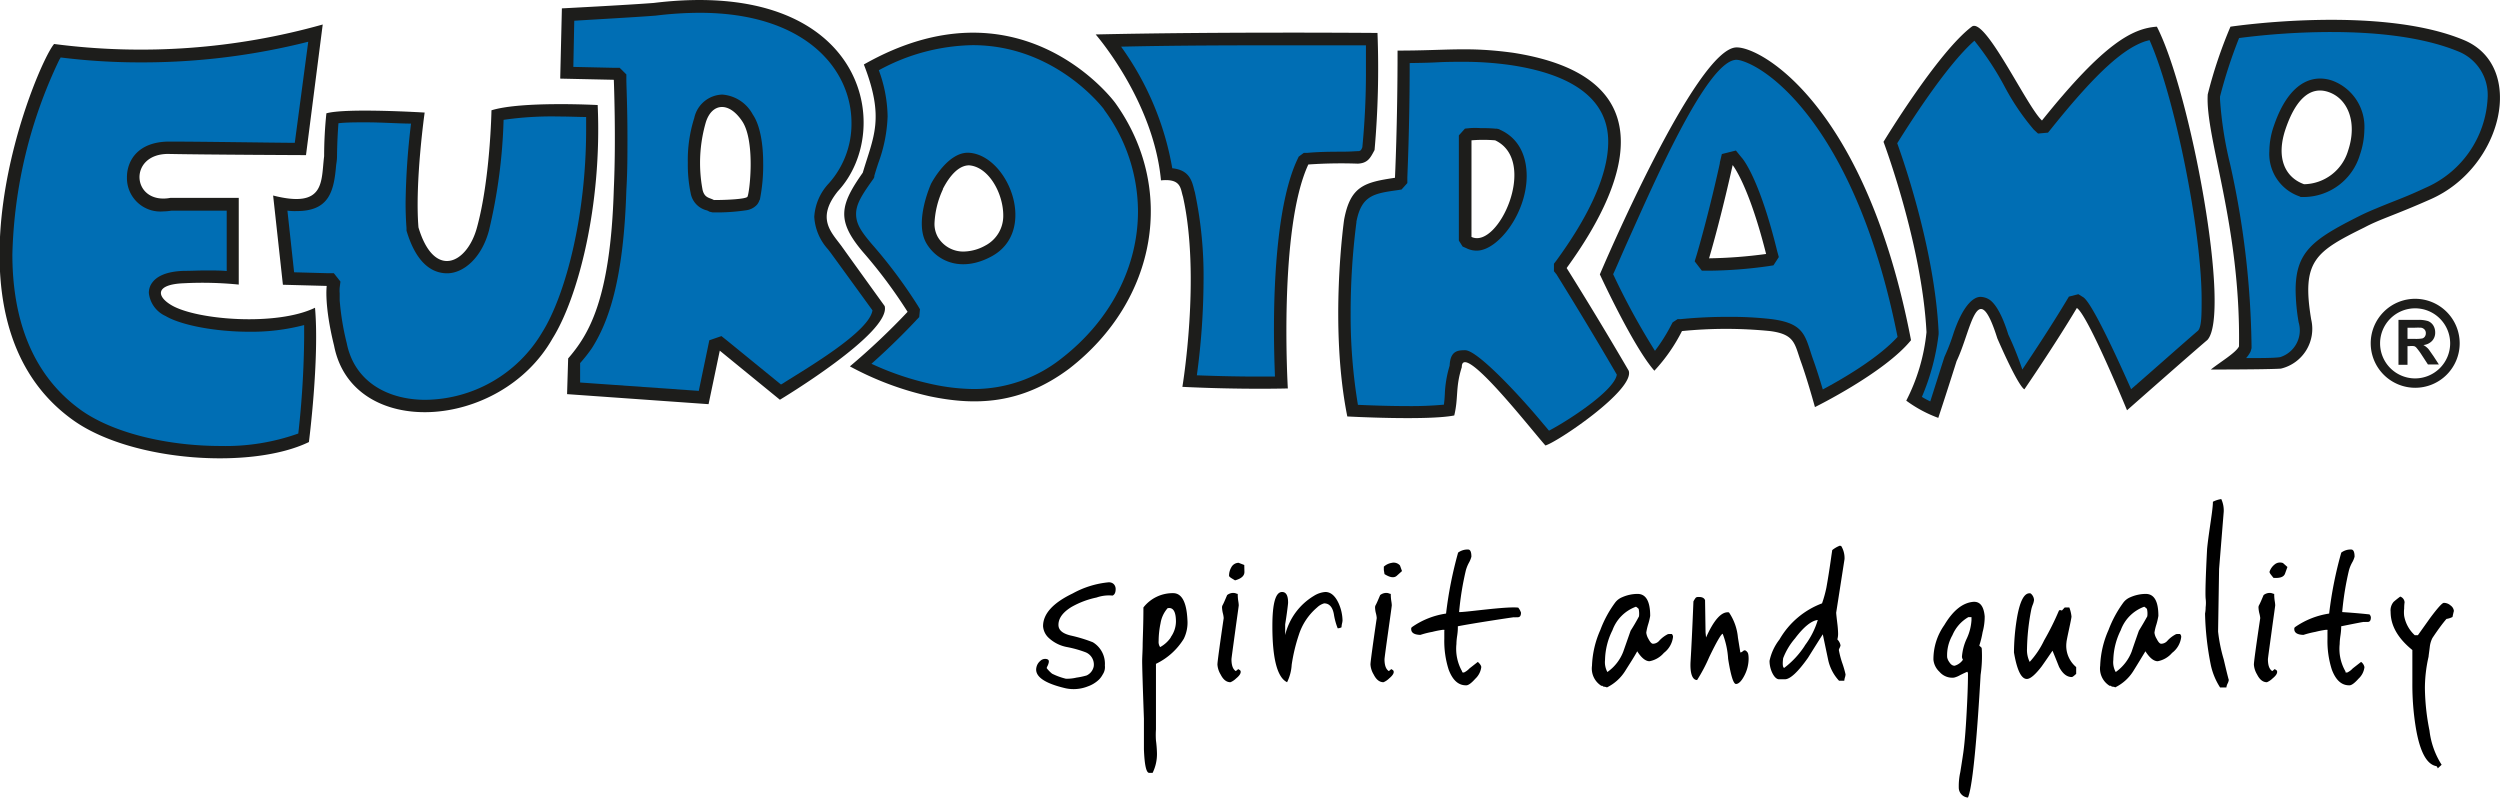 <svg id="Ebene_1" data-name="Ebene 1" xmlns="http://www.w3.org/2000/svg" viewBox="0 0 298.95 95.37"><defs><style>.cls-1{fill:#1d1d1b}.cls-2{fill:#006eb4}</style></defs><path d="M162.22 94.44a11 11 0 0 0-4.31 1.33q-3.56 1.71-3.55 3.93a2.1 2.1 0 0 0 .7 1.41 4.37 4.37 0 0 0 2.19 1.08 13.34 13.34 0 0 1 2.17.61 1.58 1.58 0 0 1 1 1.69 1.52 1.52 0 0 1-.85 1.09 8.32 8.32 0 0 1-1.22.26 4.77 4.77 0 0 1-1.27.13 7.73 7.73 0 0 1-1.64-.6 3.86 3.86 0 0 1-.65-.67 1.27 1.27 0 0 1 .11-.27 1.61 1.61 0 0 0 .13-.36c.06-.25 0-.39-.24-.45a.83.83 0 0 0-.77.23 1.35 1.35 0 0 0-.45.74q-.39 1.62 3.51 2.53a4.61 4.61 0 0 0 2.63-.23 3.73 3.73 0 0 0 1.34-.82 2.65 2.65 0 0 0 .45-.62 1.57 1.57 0 0 0 .25-1.06 3 3 0 0 0-1.44-2.78 17.67 17.67 0 0 0-2.67-.81c-1-.25-1.44-.67-1.44-1.27 0-.79.52-1.5 1.56-2.14a10.33 10.33 0 0 1 3-1.13 4.47 4.47 0 0 1 1.91-.23c.25-.11.37-.37.37-.78s-.26-.81-.82-.81zm7.7 1.3a4.43 4.43 0 0 0-3.56 1.71c0 2-.07 3.41-.09 4.4 0 .77-.06 1.45-.06 2.05s.07 3 .21 6.85v3.65c.07 1.89.28 2.83.63 2.83h.41a5.1 5.1 0 0 0 .52-2.34 14 14 0 0 0-.12-1.53 9.83 9.83 0 0 1 0-1.33v-7.84a7.92 7.92 0 0 0 3.33-3 4.39 4.39 0 0 0 .43-2.29c-.1-2.09-.68-3.16-1.7-3.16zm-.29 5.3a3.66 3.66 0 0 1-1.27 1.15 1.08 1.08 0 0 1-.18-.72 10.61 10.61 0 0 1 .23-2.14 3.58 3.58 0 0 1 .84-1.79q1-.21 1 1.62a3.27 3.27 0 0 1-.62 1.84zm8.07 3.78l-.29.24c-.35-.22-.52-.69-.52-1.42 0-.1.15-1.17.43-3.23s.44-3.13.44-3.22a3.86 3.86 0 0 0-.06-.52 5.35 5.35 0 0 1-.06-.84.69.69 0 0 1-.21-.06 1 1 0 0 0-.34-.06 1.2 1.2 0 0 0-.72.26c-.23.54-.42 1-.55 1.22a.55.55 0 0 0-.06.26 3.78 3.78 0 0 0 .1.69 3.07 3.07 0 0 1 .1.58c-.5 3.41-.75 5.27-.75 5.55a2.62 2.62 0 0 0 .38 1.19c.31.62.7.93 1.18.93a2.15 2.15 0 0 0 .67-.45c.37-.3.55-.56.55-.77a.24.24 0 0 0-.1-.23zm10.41-9.22a3 3 0 0 0-1.36.46 7.51 7.51 0 0 0-3.44 4.69V99.5c0-.06.08-.48.19-1.28s.16-1.25.16-1.35c0-.85-.24-1.27-.72-1.27-.78 0-1.16 1.36-1.16 4.08q0 5.86 1.76 6.71a5.42 5.42 0 0 0 .55-2.09 20.71 20.71 0 0 1 .84-3.53 7.14 7.14 0 0 1 2.2-3.32 2 2 0 0 1 .84-.49c.6 0 1 .42 1.16 1.27a7.9 7.9 0 0 0 .46 1.71c.08 0 .23 0 .46-.12a2.23 2.23 0 0 1 .06-.45 2.11 2.11 0 0 0 .06-.36 5.31 5.31 0 0 0-.44-2q-.63-1.41-1.62-1.41zm7.89 9.22l-.29.24c-.35-.22-.52-.69-.52-1.42 0-.1.14-1.17.43-3.23s.44-3.13.44-3.22a3.86 3.86 0 0 0-.06-.52 5.35 5.35 0 0 1-.06-.84.81.81 0 0 1-.22-.06.88.88 0 0 0-.33-.06 1.2 1.2 0 0 0-.72.26c-.23.54-.42 1-.55 1.22a.55.55 0 0 0-.06.26 3.06 3.06 0 0 0 .1.69 3.07 3.07 0 0 1 .1.58c-.5 3.41-.75 5.27-.75 5.55a2.62 2.62 0 0 0 .38 1.19c.31.62.7.93 1.18.93a2.15 2.15 0 0 0 .67-.45c.36-.3.55-.56.55-.77a.27.27 0 0 0-.1-.23zm8.11-6.82a34.85 34.85 0 0 1 .81-5 4.25 4.25 0 0 1 .36-.89 3 3 0 0 0 .3-.73c0-.57-.13-.86-.4-.86a1.92 1.92 0 0 0-1.19.37 47.59 47.59 0 0 0-1.44 7.29 9.52 9.52 0 0 0-4.08 1.62.26.26 0 0 0-.09.23c0 .45.37.68 1.1.7a10.47 10.47 0 0 1 1.42-.36 11.5 11.5 0 0 1 1.27-.25c.17 0 .23 0 .17.09v1a11.19 11.19 0 0 0 .52 3.67c.48 1.28 1.18 1.9 2.11 1.88.25 0 .61-.26 1.08-.79a2.28 2.28 0 0 0 .71-1.38c0-.17-.14-.38-.41-.63l-1 .78a2.22 2.22 0 0 1-.66.49q-.27 0-.21-.12a5.46 5.46 0 0 1-.69-3.29c0-.08 0-.4.09-1s.08-.94.08-1.12c1.7-.34 6.59-1.08 6.71-1.08a.6.6 0 0 0 .23 0h.23c.25 0 .38-.18.38-.55a1.82 1.82 0 0 0-.33-.6c-1.47-.17-6.4.58-7.07.53zm24.99 2.63a3.57 3.57 0 0 0-1.07.81 1 1 0 0 1-.73.35c-.17 0-.35-.2-.55-.58a1.89 1.89 0 0 1-.26-.75 6.83 6.83 0 0 1 .23-1 7.54 7.54 0 0 0 .24-1c0-1.75-.51-2.63-1.51-2.63a4.57 4.57 0 0 0-1.85.4 2 2 0 0 0-.81.61 13.33 13.33 0 0 0-1.79 3.3 11.47 11.47 0 0 0-1 4.28 2.44 2.44 0 0 0 1.12 2.4h.13a.4.4 0 0 0 .13.1 1.19 1.19 0 0 1 .41.09 5.36 5.36 0 0 0 2.2-2c.48-.77 1-1.55 1.42-2.32.5.79 1 1.19 1.47 1.19a3 3 0 0 0 1.72-1 2.81 2.81 0 0 0 1.09-1.91.47.47 0 0 0-.15-.35zm-3.48-2.11c-.32.6-.65 1.17-1 1.71l-.87 2.48a5.27 5.27 0 0 1-1.91 2.46 2.47 2.47 0 0 1-.28-1.44 8.23 8.23 0 0 1 .89-3.56 4.69 4.69 0 0 1 2.81-2.81 1.68 1.68 0 0 1 .32.26 2.68 2.68 0 0 1 .04.9zm12.67 4.05a.44.44 0 0 0-.27.13.46.46 0 0 1-.28.13l-.29-1.79a6.34 6.34 0 0 0-1.07-3c-.86-.14-1.78.85-2.74 3l-.06-.61-.06-3.85c-.11-.29-.4-.41-.87-.38a.34.34 0 0 0-.31.18 2.5 2.5 0 0 0-.21.35c-.13 3.29-.25 5.67-.34 7.14s.22 2.26.78 2.26a19.52 19.52 0 0 0 1.46-2.77c.89-1.84 1.43-2.76 1.6-2.76a9.92 9.92 0 0 1 .65 3c.32 2 .63 3 .94 3s.66-.34 1-1a4.4 4.4 0 0 0 .51-2c0-.46-.06-.73-.16-.81a.56.56 0 0 0-.28-.22zm11.23-.03a.77.77 0 0 1 .08-.23 1.28 1.28 0 0 0 .12-.32 1.34 1.34 0 0 0-.38-.72 2.43 2.43 0 0 0 .09-.7 11.15 11.15 0 0 0-.09-1.18c-.07-.6-.12-1-.14-1.31l1-6.42a2.81 2.81 0 0 0-.38-1.53.32.32 0 0 0-.2-.06 3.34 3.34 0 0 0-.89.52q-.09.59-.12.81c-.21 1.51-.41 2.73-.58 3.68a14.51 14.51 0 0 1-.52 1.88 9.88 9.88 0 0 0-5.09 4.32 6.24 6.24 0 0 0-1.19 2.56 3.41 3.41 0 0 0 .32 1.42q.38.78.84.78h.67c.63 0 1.56-.86 2.77-2.57.58-.93 1.17-1.87 1.77-2.81l.63 3a5.29 5.29 0 0 0 1.31 2.55h.63a2 2 0 0 1 .07-.37 1.41 1.41 0 0 0 .08-.39 11.92 11.92 0 0 0-.42-1.43 11.36 11.36 0 0 1-.38-1.48zm-4.07-.52a10.42 10.42 0 0 1-2.47 2.66c-.17-.06-.21-.44-.12-1.16a8 8 0 0 1 1.42-2.37c1.06-1.41 2-2.14 2.72-2.2a9.64 9.64 0 0 1-1.55 3.05zm21.02 3.5a15.36 15.36 0 0 0 .14-3.13.31.31 0 0 0-.14-.24c-.1-.07-.15-.12-.15-.16a10.93 10.93 0 0 0 .39-1.59 7 7 0 0 0 .25-1.88c-.11-1.24-.58-1.81-1.39-1.74-1.23.12-2.38 1-3.44 2.78a7.05 7.05 0 0 0-1.3 4.14 2.26 2.26 0 0 0 .72 1.44 2 2 0 0 0 1.74.7 2.7 2.7 0 0 0 .75-.31q.6-.3.84-.39a.4.4 0 0 1 .08.29c0 .25 0 1.46-.11 3.62-.12 2.49-.26 4.38-.44 5.7 0 0-.12.85-.37 2.4a7.68 7.68 0 0 0-.18 1.82 1.19 1.19 0 0 0 1.1 1.21c.81-1.84 1.43-13.27 1.51-14.66zm-1.64-4.38a6.19 6.19 0 0 0-.59 2.21.76.76 0 0 0 .12.35 1.79 1.79 0 0 1-1 .72c-.23 0-.44-.13-.63-.43a1.46 1.46 0 0 1-.26-.58 4.84 4.84 0 0 1 .63-2.64 4.52 4.52 0 0 1 1.9-2.16h.38v.37a6.09 6.09 0 0 1-.55 2.16zm11.91.47q0-.14.3-1.53c.2-.92.3-1.44.3-1.53a4.23 4.23 0 0 0-.26-1.1h-.55l-.34.37c-.16-.07-.27-.07-.35 0a32.34 32.34 0 0 1-1.77 3.56 10.41 10.41 0 0 1-1.73 2.58 3.2 3.2 0 0 1-.32-1.57 26.43 26.43 0 0 1 .52-4.74 3.64 3.64 0 0 1 .18-.56 2.09 2.09 0 0 0 .14-.54 1.08 1.08 0 0 0-.41-.78c-.75-.15-1.31.91-1.67 3.18a26.08 26.08 0 0 0-.32 3.88Q271 106 272 106c.41 0 1-.5 1.77-1.5.44-.62.87-1.25 1.3-1.88.27.65.53 1.3.78 1.93.42.81.93 1.22 1.53 1.22.08 0 .25-.13.52-.38v-.81a3.31 3.31 0 0 1-1.16-2.97zm13.13-.98a3.57 3.57 0 0 0-1.07.81 1 1 0 0 1-.73.35c-.17 0-.35-.2-.54-.58a1.79 1.79 0 0 1-.27-.75 6.17 6.17 0 0 1 .24-1 8.59 8.59 0 0 0 .23-1c0-1.75-.5-2.63-1.51-2.63a4.61 4.61 0 0 0-1.85.4 2 2 0 0 0-.81.61 13.66 13.66 0 0 0-1.79 3.3 11.47 11.47 0 0 0-1 4.28 2.43 2.43 0 0 0 1.13 2.4h.13c.07 0 .11.1.13.1.27 0 .4.07.4.09a5.3 5.3 0 0 0 2.2-2c.48-.77.95-1.55 1.42-2.32.5.79 1 1.19 1.47 1.19a3 3 0 0 0 1.72-1 2.77 2.77 0 0 0 1.09-1.91.47.47 0 0 0-.15-.35zm-3.47-2.11q-.5.9-1 1.71c-.29.82-.58 1.65-.86 2.48a5.33 5.33 0 0 1-1.91 2.46 2.37 2.37 0 0 1-.29-1.44 8.38 8.38 0 0 1 .89-3.56 4.69 4.69 0 0 1 2.81-2.81 1.68 1.68 0 0 1 .32.26 2.37 2.37 0 0 1 .04.9zm8.47 1.82l.12-7.49.55-6.8a3.24 3.24 0 0 0-.29-1.56 3.25 3.25 0 0 0-1 .32c0 .65-.18 1.78-.41 3.38s-.29 2.29-.29 2.35q-.25 4.9-.17 5.84a4.19 4.19 0 0 1 0 1.05c0 .46-.07.71-.07.77a34.87 34.87 0 0 0 .7 6.19 8.19 8.19 0 0 0 1.1 2.63h.75a1.44 1.44 0 0 1 .14-.46 1.29 1.29 0 0 0 .15-.46c0 .07-.21-.74-.61-2.45a18.78 18.78 0 0 1-.67-3.31zm6.77 4.48l-.29.24c-.35-.22-.52-.69-.52-1.42 0-.1.15-1.17.43-3.23s.44-3.13.44-3.22a3.86 3.86 0 0 0-.06-.52 5.35 5.35 0 0 1-.06-.84.69.69 0 0 1-.21-.06 1 1 0 0 0-.34-.06 1.2 1.2 0 0 0-.72.26c-.23.54-.42 1-.55 1.22a.55.55 0 0 0-.06.26 3.78 3.78 0 0 0 .1.69 3.43 3.43 0 0 1 .11.58c-.51 3.41-.76 5.27-.76 5.55a2.62 2.62 0 0 0 .38 1.19c.31.62.7.93 1.18.93a2.15 2.15 0 0 0 .67-.45c.37-.3.55-.56.55-.77a.24.24 0 0 0-.1-.23zm8.07-6.82a34.85 34.85 0 0 1 .81-5 4.25 4.25 0 0 1 .36-.89 2.84 2.84 0 0 0 .31-.73c0-.57-.14-.86-.41-.86a1.87 1.87 0 0 0-1.18.37 46.59 46.59 0 0 0-1.45 7.29 9.64 9.64 0 0 0-4.08 1.62.26.26 0 0 0-.09.23c0 .45.37.68 1.1.7a11.43 11.43 0 0 1 1.42-.36 12 12 0 0 1 1.27-.25c.18 0 .23 0 .18.09v1a11.19 11.19 0 0 0 .52 3.67c.48 1.28 1.18 1.9 2.11 1.88.25 0 .61-.26 1.08-.79a2.22 2.22 0 0 0 .71-1.38 1 1 0 0 0-.4-.63l-1 .78a2.09 2.09 0 0 1-.66.49c-.18 0-.24 0-.2-.12a5.38 5.38 0 0 1-.7-3.29c0-.08 0-.4.09-1s.09-.94.09-1.12c1.69-.34 2.6-.52 2.71-.52a1.1 1.1 0 0 0 .24 0h.23c.25 0 .37-.19.37-.55a.59.59 0 0 0-.17-.35c-1.49-.16-2.58-.23-3.26-.28zm12.97-.78a1.21 1.21 0 0 0-.82-.32c-.19 0-.73.6-1.62 1.79l-1.48 2.08h-.37a4.11 4.11 0 0 1-1.27-2.31 3.68 3.68 0 0 1 0-.87c0-.48.05-.73.05-.75a.77.77 0 0 0-.52-.69c-.29.21-.55.42-.79.63a1.57 1.57 0 0 0-.36 1.19c0 1.64.86 3.16 2.6 4.57v4a31.85 31.85 0 0 0 .41 5.27q.72 4.33 2.48 4.62a.73.73 0 0 1 .15.26l.46-.43a9.64 9.64 0 0 1-1.45-4.08 27.13 27.13 0 0 1-.55-5.06 17 17 0 0 1 .44-3.79c0-.1.06-.47.14-1.13a3.13 3.13 0 0 1 .32-1.1q1-1.5 1.68-2.28a2.35 2.35 0 0 0 .72-.23c.12-.56.17-.78.17-.67a.91.91 0 0 0-.39-.7zm-144.24-4.01c0 .45-.36.79-1.12 1l-.43-.26c-.19-.12-.29-.22-.29-.3a2 2 0 0 1 .27-1 1 1 0 0 1 .87-.54l.68.26zm18.22.45c-.32.29-.81.22-1.47-.2l-.08-.49v-.4a1.84 1.84 0 0 1 .93-.45 1 1 0 0 1 1 .31l.24.67zm106.22-.27c-.14.41-.6.58-1.39.52l-.3-.38c-.14-.18-.19-.3-.16-.38a1.85 1.85 0 0 1 .6-.84 1 1 0 0 1 1-.17l.53.47z" transform="translate(-29.63 -24.81)"/><path class="cls-1" d="M287.55 28c-2.92.2-6.35 2-13.74 11.22C272 37.58 267 26.76 265.41 28c-4.1 3.11-10.55 13.77-10.55 13.77S259.46 54 260 64.53a22.79 22.79 0 0 1-2.42 8.19 15.31 15.31 0 0 0 3.83 2.06s.87-2.61 2.19-6.79c1.75-3.62 2.45-10.39 4.87-2.72 2.66 6.09 3.24 6.09 3.24 6.09s3.59-5.23 6.27-9.72c1.31.81 6 12.23 6 12.23s7.49-6.61 9.61-8.41c2.87-3.11-1.99-29.59-6.04-37.46z" transform="translate(-29.63 -24.81)"/><path class="cls-1" d="M324.26 29.6c-10.2-4.26-27.91-1.6-27.91-1.6a54.51 54.51 0 0 0-2.72 8.1c-.31 5.15 3.95 15.66 3.74 30.13C297 67 295.12 68.1 294 69c0 0 6.83 0 8.38-.11A4.89 4.89 0 0 0 306 63c-1.16-7 .49-8.09 6.38-11 1.88-1 3.54-1.43 7.87-3.35 8.67-3.79 11.49-15.93 4.01-19.05zm-13.85 13.24a5.6 5.6 0 0 1-5.26 4c-2.32-.84-3.36-3.2-2.22-6.58s2.85-5.24 5.16-4.44 3.46 3.64 2.32 7.02zm-73.09-12.36c-4.85-.1-16.38 27.14-16.38 27.14s4 8.68 6.52 11.52a20.49 20.49 0 0 0 3.3-4.74 52.92 52.92 0 0 1 10.54 0c3 .39 2.92 1.54 3.7 3.71s1.66 5.38 1.66 5.38 8.33-4.1 11.49-8c-5.35-27.84-17.76-35.01-20.83-35.01zM234 55.7c1.54-5.26 2.82-11.15 2.82-11.15s1.91 2.32 4 10.63a56.61 56.61 0 0 1-6.82.52zM101.1 37.37s-9.1-.49-12.7.63c0 0-.14 8.19-1.73 14-1.17 4.37-5.13 6.27-7 0-.44-5.4.74-13.73.74-13.73s-9.38-.58-11.75.09a49.79 49.79 0 0 0-.27 5.13c-.38 3 .18 6.3-6.1 4.7l1.17 10.67 5.24.14s-.33 2.25.88 7.15c2.19 11.24 19.86 10.21 26.13-.88 3.03-4.85 5.93-15.87 5.39-27.9z" transform="translate(-29.63 -24.81)"/><path class="cls-1" d="M50.16 61.32c-1.84-1.07-2-2.51 1.47-2.64a43.6 43.6 0 0 1 6.55.16V48.47h-8.16c-4.68.87-5.15-5.37-.15-5.25 4.4.09 16.35.14 16.35.14l2-15.62a80.19 80.19 0 0 1-32.12 2.33c-2.08 2.38-14.94 33 2.47 45.12 7 4.84 21.19 5.78 28 2.48 0 0 1.27-9.87.73-16.06-4.57 2.22-14.1 1.48-17.14-.29zm85.26.09s-3.61-5-5.19-7.21c-1.23-1.66-3-3.29-.41-6.52 6.94-7.46 3.2-25.6-22-22.52-3.18.25-11 .65-11 .65l-.2 8.4 6.41.14s.28 7 0 13.06c-.39 13.33-3.06 17.47-5.46 20.26l-.13 4.27 16.92 1.2 1.34-6.4 7.19 5.87s13.33-8 12.53-11.2zM119 48.35c-.25.27-2.44.38-4 .38-.51-.29-1.1-.22-1.35-1.19a17.4 17.4 0 0 1 .39-8.13c.73-2.28 2.75-2.5 4.35-.09s.87 8.68.61 9.03zm73-3.97c1.21-.06 1.51-.71 2-1.63a111 111 0 0 0 .35-14s-18.49-.16-33.7.18c0 0 6.92 7.91 7.81 17.45 2.45-.25 2.32 1 2.63 1.95 2.13 9.56-.07 22.74-.07 22.74 7.08.35 12.61.19 12.61.19s-1.14-19.05 2.45-26.78a56.59 56.59 0 0 1 5.92-.1z" transform="translate(-29.63 -24.81)"/><path class="cls-1" d="M224.39 69.14s-3.33-5.76-7.42-12.28c8.19-11.27 11.1-23-6.4-25.74-5.42-.74-7.8-.26-13.82-.26 0 8.84-.31 15.21-.31 15.21-3.66.54-5.33 1-6.08 5 0 0-1.81 12.61.38 23.54 0 0 9.59.52 12.79-.12.52-2.17.12-3.33.9-5.77 0-3.19 8.15 7.28 10 9.36 1.4-.38 10.73-6.65 9.96-8.94zm-18.8-16V41.59a17.57 17.57 0 0 1 2.83 0c5.22 2.46.36 13.08-2.83 11.55zM163 37.13c-.65-.9-11.77-15-30.07-4.61 2.51 6.45 1.16 8.59-.13 12.94-2.73 3.88-3.17 5.71 0 9.46a58.38 58.38 0 0 1 5.36 7.18 82.8 82.8 0 0 1-6.9 6.52 36.88 36.88 0 0 0 9.6 3.59c5.24 1.08 10.76 1.07 16.63-3.32 10.59-8.21 12.76-21.64 5.51-31.76zm-15.47 17a5.53 5.53 0 0 1-2.66.76 3.53 3.53 0 0 1-3.09-1.73 3.19 3.19 0 0 1-.4-1.7 10.64 10.64 0 0 1 1-4v-.06c.24-.45 1.42-2.82 3.14-2.82 2.33.18 4.08 3.33 4.08 6a4 4 0 0 1-2.12 3.58zM320 66.52a2.48 2.48 0 0 0-.58-.45 1.66 1.66 0 0 0 1.05-.51 1.43 1.43 0 0 0 .36-1 1.58 1.58 0 0 0-.24-.85 1.32 1.32 0 0 0-.63-.51 4 4 0 0 0-1.24-.14h-2.28v5.37h1.08V66.2h.22a2.48 2.48 0 0 1 .56 0 .64.64 0 0 1 .31.22 7.37 7.37 0 0 1 .58.79l.77 1.18h1.31l-.65-1c-.28-.39-.48-.7-.62-.87zm-1.68-1.19h-.8V64h.85a6.64 6.64 0 0 1 .8 0 .72.72 0 0 1 .39.22.61.61 0 0 1 .15.43.7.7 0 0 1-.11.4.57.57 0 0 1-.31.23 4.43 4.43 0 0 1-.97.05z" transform="translate(-29.63 -24.81)"/><path class="cls-1" d="M318.43 60.54a5.32 5.32 0 1 0 5.33 5.33 5.33 5.33 0 0 0-5.33-5.33zm0 9.52a4.19 4.19 0 1 1 4.19-4.19 4.2 4.2 0 0 1-4.19 4.19z" transform="translate(-29.63 -24.81)"/><path class="cls-2" d="M323.69 31c-4.47-1.86-10.25-2.36-15.31-2.36a86.34 86.34 0 0 0-11 .72 57 57 0 0 0-2.28 7v.33a44.58 44.58 0 0 0 1.2 7.71 104.93 104.93 0 0 1 2.57 21.87v.17l-.08.29-.05.15a3.94 3.94 0 0 1-.52.75c1.67 0 3.37 0 4.06-.11a3.36 3.36 0 0 0 2.22-4.17 24 24 0 0 1-.36-3.81c0-4.59 2-6.07 7.53-8.85 1-.51 1.94-.89 3.19-1.4s2.64-1 4.76-2a12.36 12.36 0 0 0 7.48-10.75 5.61 5.61 0 0 0-3.41-5.54zm-11.86 12.31a7.06 7.06 0 0 1-6.68 5.06h-.4l-.13-.07a5.37 5.37 0 0 1-3.62-5.44 9.28 9.28 0 0 1 .54-3c1.31-3.86 3.3-5.66 5.55-5.66a4.58 4.58 0 0 1 1.51.28 5.89 5.89 0 0 1 3.76 5.85 9.59 9.59 0 0 1-.53 2.98zm-25.65-13.57c-2.49.83-5.64 3.44-11.21 10.39l-.44.54-1.19.11-.51-.47a28.6 28.6 0 0 1-3.41-5 35 35 0 0 0-3.69-5.63c-3.41 3-7.9 10.13-9.23 12.26 1 2.76 4.5 13.13 4.95 22.56v.27a27.26 27.26 0 0 1-2 7.5 10.25 10.25 0 0 0 1 .54c.38-1.17.95-3 1.7-5.33a24.52 24.52 0 0 0 1.1-2.87c1.06-3.11 2.28-4.3 3.21-4.3a2.1 2.1 0 0 1 1 .29c.6.36 1.47 1.46 2.32 4.21a38.58 38.58 0 0 1 1.68 4.19c1.23-1.84 3.4-5.11 5.22-8.14l.35-.58 1.13-.29.58.36c1.06.65 4.21 7.57 5.73 11 2.31-2 6.52-5.74 8-7 .43-.47.43-1.93.43-3.74 0-8.2-3.23-24.28-6.23-31zM238 32.11a2.73 2.73 0 0 0-.71-.15c-3.53 0-10 15-13.13 21.95-.74 1.65-1.3 3-1.63 3.69a85 85 0 0 0 5 9.16 20.84 20.84 0 0 0 1.93-3.06l.18-.34.6-.39h.38a56.2 56.2 0 0 1 5.62-.27 42.79 42.79 0 0 1 5.23.27c3.55.46 3.95 1.69 4.66 3.89.08.25.17.53.26.79.43 1.18.88 2.62 1.21 3.73 2.31-1.23 6.59-3.71 8.94-6.28-4.66-23.49-14.44-31.67-18.54-32.99zm3.7 24.43l-.71.11a53.5 53.5 0 0 1-7 .53h-.85l-.86-1.12.25-.81c1.44-4.94 2.6-10.16 2.76-10.93v-.09l.24-1 1.68-.42.68.84c.11.1 2.1 2.38 4.26 11.21l.19.69z" transform="translate(-29.63 -24.81)"/><path class="cls-2" d="M215.45 57.24v-.89l.29-.38c3.6-4.93 6.2-10 6.2-14.21 0-4.65-3.56-7.94-11.62-9.16a39.73 39.73 0 0 0-5.67-.4c-1 0-2 0-3.12.06s-2.08.07-3.33.09c0 7.76-.27 13.09-.28 13.74v.61l-.69.77-.56.09c-2.82.39-4.24.67-4.84 3.76a.17.17 0 0 1 0 .08 84.64 84.64 0 0 0-.69 10.82 65.42 65.42 0 0 0 .87 11c1.36.06 3.65.15 5.93.15a43.24 43.24 0 0 0 4.35-.17c.06-.43.09-.82.11-1.22a13.45 13.45 0 0 1 .58-3.45c.07-1.79 1-1.84 1.86-1.84 1.46 0 6.52 5.41 9.35 8.83.26.29.47.56.67.79 2.26-1.18 7.81-4.77 8.11-6.7-.72-1.25-3.61-6.19-7.22-12zm-9.22-2.46a2.72 2.72 0 0 1-1.29-.31l-.41-.18-.45-.71V41l.73-.81.61-.06a9.07 9.07 0 0 1 1.23 0c.49 0 1.1 0 1.84.07h.15l.25.06.12.07c2.23 1 3.18 3.11 3.18 5.52 0 4.5-3.46 8.93-5.96 8.93zm-14.17-11.9c.3 0 .39-.22.48-.47a92.78 92.78 0 0 0 .43-9.29v-2.89h-9.38c-5.69 0-12.91 0-19.9.16a35.07 35.07 0 0 1 6.12 14.54c2 .21 2.35 1.43 2.64 2.66a2.67 2.67 0 0 1 .1.39 48.17 48.17 0 0 1 1 10.43 85.86 85.86 0 0 1-.8 11.28c2.87.11 5.37.15 7.23.15h2.11c-.05-1.3-.12-3.32-.12-5.71 0-6.39.5-15.31 2.78-20.21l.18-.38.61-.45h.42c1.28-.12 2.78-.14 4-.14s1.89-.07 2.1-.07zm-30.46-5.06c-1.1-1.39-6.65-7.61-15.66-7.61a24.14 24.14 0 0 0-11.22 3 16.51 16.51 0 0 1 1.05 5.51 17.72 17.72 0 0 1-1.1 5.56c-.17.51-.33 1-.49 1.57v.13l-.11.22-.07.09c-1.21 1.71-2 2.87-2 4.1s.65 2.15 1.86 3.58a59 59 0 0 1 5.51 7.37l.27.45-.09.94-.36.37-.05.06c-.37.4-2.57 2.73-5.3 5.15a34.38 34.38 0 0 0 7.24 2.44 24.39 24.39 0 0 0 5 .58 16.88 16.88 0 0 0 10.46-3.64c6-4.64 9.17-11.1 9.17-17.59a20.52 20.52 0 0 0-4-12.1zm-13.42 17.66c-3.53 1.9-6.43.63-7.73-1.51-1.58-2.57.52-7.19.52-7.19s2-3.89 4.57-3.7c4.68.34 8.26 9.39 2.64 12.4z" transform="translate(-29.63 -24.81)"/><path class="cls-2" d="M129 55.09c-.11-.15-.23-.29-.34-.45a6.33 6.33 0 0 1-1.66-3.89 6.4 6.4 0 0 1 1.73-4 10.67 10.67 0 0 0 2.72-7.24c0-6.46-5.56-13.17-18.16-13.17a43.92 43.92 0 0 0-5.27.34c-2.46.19-7.32.46-9.72.61l-.11 5.52 4.89.11h.65l.8.79v.71c0 .51.13 3.34.13 6.88 0 2 0 4.12-.13 6.22-.33 10.89-2.17 15.85-4.12 18.92A18 18 0 0 1 99 68.23v2.32l14.19 1 1.07-5.13.19-.92 1.45-.5.74.59 6.38 5.2a4.1 4.1 0 0 0 .43-.26c2.78-1.76 10.13-6.06 10.51-8.61-.87-1.2-3.57-4.92-4.96-6.83zm-8.54-6.38a1.73 1.73 0 0 1-.31.58 2.14 2.14 0 0 1-1.2.65 23.73 23.73 0 0 1-3.94.27h-.17l-.38-.09-.16-.09a.67.67 0 0 0-.18-.07 2.58 2.58 0 0 1-1.9-2.05 16.73 16.73 0 0 1-.34-3.64 16.53 16.53 0 0 1 .77-5.35 3.53 3.53 0 0 1 3.35-2.8 4.51 4.51 0 0 1 3.64 2.37c.91 1.32 1.25 3.62 1.25 5.8a20.81 20.81 0 0 1-.4 4.42z" transform="translate(-29.63 -24.81)"/><path class="cls-2" d="M89.85 39.14a64.54 64.54 0 0 1-1.75 13.24c-.89 3.32-3.08 5.11-5 5.11-1.65 0-3.64-1-4.86-5.1v-.3c-.07-.92-.11-1.92-.11-3a86.46 86.46 0 0 1 .65-9.5c-1.39 0-3.44-.15-5.38-.15-1.24 0-2.42 0-3.3.11-.06.84-.15 2.16-.17 4 0 .4-.07.74-.11 1.06-.26 3.08-.84 5.44-4.69 5.44A6.77 6.77 0 0 1 64 50l.8 7.37 4 .11h.75l.79 1-.09.72a3.81 3.81 0 0 0 0 .68v.85a31.11 31.11 0 0 0 .84 5.1c.93 4.7 5 6.79 9.4 6.79a16.42 16.42 0 0 0 14-8.11c2.71-4.34 5.23-13.71 5.23-24.21v-1.5c-.86 0-2-.06-3.32-.06a40.22 40.22 0 0 0-6.55.4z" transform="translate(-29.63 -24.81)"/><path class="cls-2" d="M59.43 64.48c-4.12 0-8.18-.8-10-1.88a3.43 3.43 0 0 1-2-2.75 2 2 0 0 1 .44-1.29c.45-.6 1.47-1.29 3.74-1.36.93 0 1.76-.05 2.51-.05 1.08 0 1.95 0 2.62.07V50h-6.59a7.27 7.27 0 0 1-1 .09A4 4 0 0 1 44.81 46c0-2 1.34-4.26 5.07-4.26s11.81.13 15 .15l1.61-12.09a80.74 80.74 0 0 1-19.94 2.47 76.65 76.65 0 0 1-9.68-.59c0 .09-.09.17-.15.28a57 57 0 0 0-5.61 23.27c0 7.12 2 14.27 8.36 18.73C43.5 76.74 50 78.14 56 78.14a25.88 25.88 0 0 0 9.3-1.49A110.39 110.39 0 0 0 66 65.2v-1.52a24.75 24.75 0 0 1-6.57.8z" transform="translate(-29.63 -24.81)"/></svg>